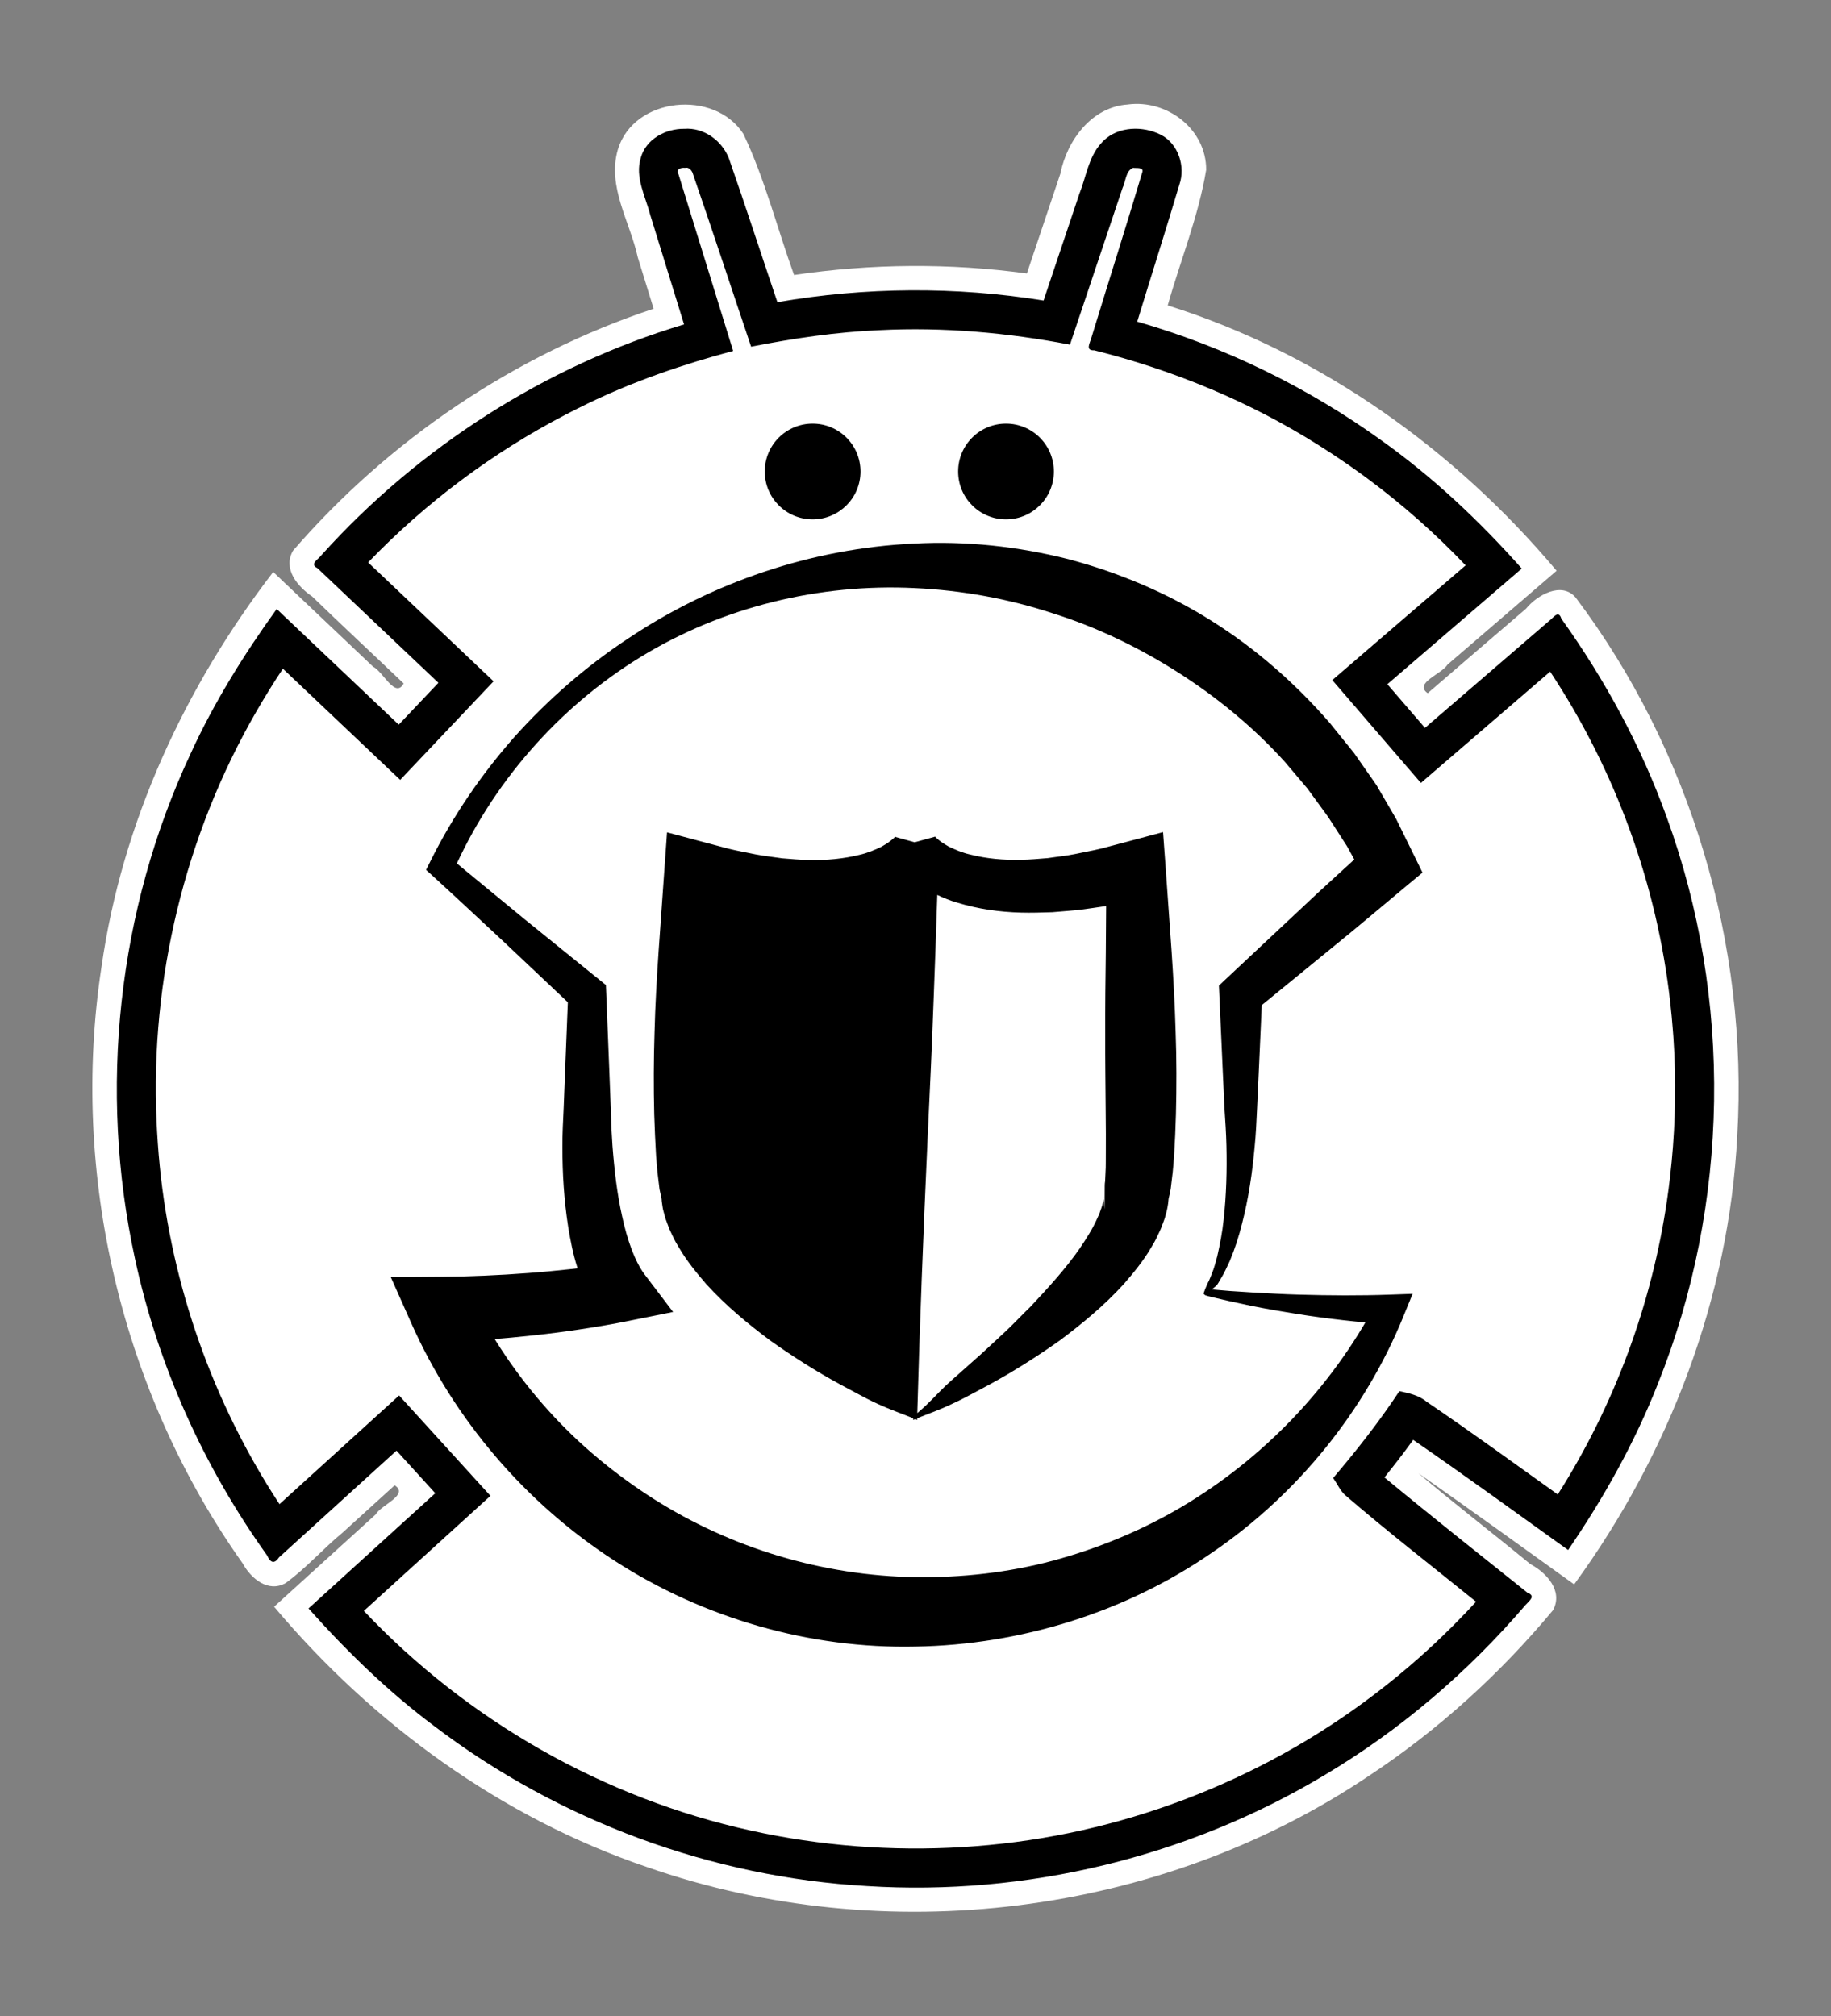 <?xml version="1.0" encoding="UTF-8" standalone="no"?>
<!-- Created with Inkscape (http://www.inkscape.org/) -->

<svg
   width="79.375mm"
   height="87.42mm"
   viewBox="0 0 79.375 87.42"
   version="1.1"
   id="svg3045"
   inkscape:version="1.2.2 (b0a8486541, 2022-12-01)"
   sodipodi:docname="socally-white-shield-only.svg"
   xmlns:inkscape="http://www.inkscape.org/namespaces/inkscape"
   xmlns:sodipodi="http://sodipodi.sourceforge.net/DTD/sodipodi-0.dtd"
   xmlns="http://www.w3.org/2000/svg"
   xmlns:svg="http://www.w3.org/2000/svg">
  <rect x="0" y="0" width="79.375" height="87.42" fill="#808080" stroke="none"/>
  <sodipodi:namedview
     id="namedview3047"
     pagecolor="#ffffff"
     bordercolor="#666666"
     borderopacity="1.0"
     inkscape:pageshadow="2"
     inkscape:pageopacity="0.0"
     inkscape:pagecheckerboard="0"
     inkscape:document-units="mm"
     showgrid="false"
     fit-margin-top="0"
     fit-margin-left="0"
     fit-margin-right="0"
     fit-margin-bottom="0"
     inkscape:zoom="1.0343421"
     inkscape:cx="259.5853"
     inkscape:cy="177.40746"
     inkscape:window-width="2560"
     inkscape:window-height="1008"
     inkscape:window-x="0"
     inkscape:window-y="44"
     inkscape:window-maximized="1"
     inkscape:current-layer="layer1"
     inkscape:showpageshadow="2"
     inkscape:deskcolor="#d1d1d1" />
  <defs
     id="defs3042" />
  <g
     inkscape:label="Camada 1"
     inkscape:groupmode="layer"
     id="layer1"
     transform="translate(-64.034,-92.133)">
    <path
       style="stroke-width:0.423;fill:#ffffff"
       d="m 112.939,96.662 c -1.574,0.096 -2.65,1.554 -2.937,2.999 -0.484,1.443 -0.968,2.886 -1.452,4.329 -3.345,-0.456 -6.755,-0.428 -10.094,0.066 -0.735,-2.036 -1.264,-4.163 -2.195,-6.117 -1.257,-1.948 -4.74,-1.605 -5.437,0.66 -0.486,1.619 0.524,3.149 0.858,4.692 0.229,0.742 0.459,1.485 0.688,2.227 -6.032,2.002 -11.479,5.689 -15.635,10.492 -0.45,0.785 0.199,1.558 0.829,1.982 1.31,1.271 2.649,2.514 3.97,3.774 -0.37,0.676 -0.886,-0.515 -1.325,-0.726 -1.444,-1.37 -2.889,-2.738 -4.331,-4.108 -3.831,4.985 -6.56,10.878 -7.445,17.128 -1.374,8.983 0.867,18.449 6.125,25.863 0.355,0.648 1.094,1.272 1.853,0.85 0.887,-0.636 1.615,-1.481 2.461,-2.178 0.757,-0.688 1.514,-1.376 2.271,-2.064 0.64,0.419 -0.584,0.843 -0.825,1.265 -1.468,1.333 -2.933,2.668 -4.402,3.999 4.281,5.088 9.85,9.146 16.17,11.29 10.294,3.595 22.231,2.138 31.292,-3.957 3,-1.981 5.686,-4.426 7.985,-7.187 0.439,-0.838 -0.286,-1.619 -0.987,-1.993 -1.605,-1.322 -3.278,-2.605 -4.853,-3.939 2.266,1.585 4.505,3.207 6.752,4.818 4.122,-5.653 6.72,-12.456 7.071,-19.466 0.486,-8.272 -2.023,-16.695 -7.004,-23.319 -0.606,-0.713 -1.672,-0.112 -2.153,0.481 -1.422,1.217 -2.845,2.441 -4.263,3.665 -0.623,-0.438 0.61,-0.827 0.862,-1.242 1.575,-1.356 3.151,-2.711 4.726,-4.067 -4.432,-5.272 -10.264,-9.431 -16.859,-11.504 0.554,-1.957 1.337,-3.871 1.668,-5.879 0.006,-1.761 -1.687,-3.052 -3.385,-2.836 z"
       id="path24" />
    <path
       id="path544"
       d="m 116.206,148.218 c 0.051,-0.136 0.11,-0.296 0.186,-0.457 0.093,-0.169 0.119,-0.271 0.174,-0.402 0.106,-0.241 0.165,-0.504 0.237,-0.758 0.119,-0.521 0.22,-1.042 0.275,-1.575 0.119,-1.063 0.148,-2.142 0.123,-3.218 -0.013,-0.546 -0.047,-1.058 -0.085,-1.613 l -0.076,-1.647 -0.148,-3.298 -0.017,-0.385 0.334,-0.313 3.108,-2.913 c 1.029,-0.978 2.087,-1.922 3.129,-2.883 l -0.288,1.393 -0.732,-1.329 -0.821,-1.274 -0.893,-1.224 -0.978,-1.156 c -1.355,-1.499 -2.921,-2.786 -4.615,-3.87 -1.698,-1.08 -3.523,-1.969 -5.453,-2.574 -1.922,-0.631 -3.942,-0.999 -5.991,-1.092 -4.094,-0.199 -8.311,0.804 -11.885,2.998 -3.569,2.189 -6.448,5.504 -8.125,9.327 l -0.135,-0.644 c 1.075,0.898 2.159,1.778 3.239,2.672 l 3.264,2.642 0.267,0.216 0.017,0.406 0.131,3.303 0.064,1.651 0.025,0.804 0.047,0.788 c 0.08,1.05 0.199,2.1 0.423,3.091 0.212,0.982 0.546,1.948 0.978,2.515 l 1.228,1.617 -2.015,0.406 c -0.694,0.14 -1.338,0.246 -2.007,0.347 -0.665,0.102 -1.329,0.186 -1.994,0.258 -1.334,0.148 -2.672,0.25 -4.014,0.305 l 1.257,-2.02 c 0.885,1.808 2.02,3.485 3.362,4.971 1.338,1.49 2.896,2.773 4.577,3.844 3.374,2.138 7.325,3.324 11.339,3.387 2.007,0.025 4.018,-0.195 5.966,-0.716 1.943,-0.525 3.832,-1.3 5.585,-2.337 3.497,-2.075 6.465,-5.136 8.421,-8.824 l 0.58,0.927 c -1.346,-0.106 -2.684,-0.25 -4.01,-0.461 -0.665,-0.106 -1.325,-0.22 -1.982,-0.351 l -0.982,-0.212 -0.491,-0.114 -0.246,-0.059 -0.123,-0.03 -0.059,-0.017 c -0.017,-0.005 0,0 -0.064,-0.017 -0.042,-0.013 -0.085,-0.051 -0.106,-0.085 z m 0.275,-0.106 c 0,-0.03 -0.021,-0.068 -0.047,-0.08 -0.042,-0.017 -0.005,-0.005 0,-0.008 l 0.064,0.008 0.123,0.013 0.246,0.021 0.495,0.042 0.995,0.064 c 0.66,0.038 1.325,0.076 1.986,0.093 1.321,0.038 2.642,0.047 3.959,0 l 0.97,-0.034 -0.394,0.965 c -1.664,4.094 -4.59,7.735 -8.328,10.272 -3.722,2.566 -8.261,3.98 -12.829,4.056 -4.573,0.102 -9.192,-1.228 -13.045,-3.722 -3.857,-2.494 -6.952,-6.118 -8.807,-10.289 l -0.893,-2.007 2.151,-0.017 c 1.274,-0.008 2.549,-0.064 3.823,-0.161 0.639,-0.047 1.274,-0.11 1.91,-0.178 0.631,-0.068 1.279,-0.148 1.871,-0.241 l -0.783,2.024 c -0.834,-1.241 -1.092,-2.447 -1.283,-3.612 -0.182,-1.169 -0.25,-2.312 -0.25,-3.455 0,-0.284 0.004,-0.572 0.017,-0.855 l 0.038,-0.843 0.064,-1.639 0.131,-3.281 0.284,0.622 -3.053,-2.883 c -1.025,-0.953 -2.045,-1.91 -3.078,-2.854 l -0.313,-0.284 0.178,-0.356 c 0.974,-1.965 2.214,-3.781 3.658,-5.415 1.456,-1.622 3.108,-3.065 4.933,-4.268 3.629,-2.426 7.943,-3.904 12.401,-4.111 2.227,-0.119 4.484,0.123 6.673,0.677 2.176,0.576 4.289,1.465 6.203,2.672 1.918,1.202 3.637,2.714 5.119,4.416 l 1.063,1.317 0.97,1.389 0.851,1.461 0.745,1.516 0.402,0.821 -0.694,0.576 c -1.092,0.906 -2.168,1.829 -3.273,2.718 l -3.298,2.693 0.318,-0.699 -0.148,3.286 -0.076,1.643 c -0.025,0.542 -0.051,1.126 -0.106,1.677 -0.102,1.118 -0.263,2.231 -0.546,3.324 -0.136,0.546 -0.309,1.088 -0.529,1.613 -0.123,0.258 -0.233,0.521 -0.385,0.762 -0.072,0.114 -0.144,0.271 -0.212,0.326 z m -2.028,-19.9 -1.495,0.399 -1.164,0.308 c -0.39,0.097 -0.779,0.161 -1.168,0.246 -0.39,0.08 -0.779,0.114 -1.168,0.174 -0.385,0.03 -0.775,0.068 -1.156,0.072 -0.766,0.021 -1.511,-0.051 -2.197,-0.224 -0.347,-0.076 -0.656,-0.212 -0.949,-0.351 -0.131,-0.08 -0.267,-0.157 -0.381,-0.246 -0.059,-0.042 -0.101,-0.085 -0.152,-0.127 -0.03,-0.025 -0.102,-0.114 -0.064,-0.05 l -0.872,0.239 -0.842,-0.231 c 0.038,-0.064 -0.03,0.026 -0.064,0.051 -0.047,0.038 -0.094,0.084 -0.153,0.127 -0.11,0.089 -0.245,0.165 -0.38,0.246 -0.292,0.14 -0.601,0.271 -0.949,0.351 -0.682,0.169 -1.432,0.245 -2.198,0.224 -0.381,-0.005 -0.77,-0.042 -1.155,-0.072 -0.39,-0.059 -0.779,-0.097 -1.168,-0.173 -0.39,-0.085 -0.78,-0.148 -1.169,-0.246 l -1.164,-0.309 -1.494,-0.398 -0.114,1.6 -0.25,3.531 c -0.08,1.177 -0.148,2.358 -0.178,3.539 -0.038,1.181 -0.043,2.367 -0.013,3.561 0.017,0.597 0.047,1.198 0.081,1.808 0.03,0.313 0.042,0.602 0.088,0.94 l 0.06,0.495 c 0.027,0.138 0.059,0.275 0.089,0.413 0.004,0.082 0.012,0.148 0.021,0.202 0.017,0.123 0.034,0.249 0.064,0.346 l 0.084,0.309 0.102,0.275 c 0.064,0.191 0.144,0.347 0.224,0.512 0.076,0.169 0.166,0.318 0.255,0.466 0.351,0.601 0.766,1.101 1.185,1.588 0.855,0.94 1.8,1.719 2.769,2.443 0.982,0.699 1.99,1.338 3.032,1.905 l 0.783,0.419 0.394,0.208 c 0.127,0.064 0.305,0.152 0.457,0.22 0.564,0.261 1.098,0.441 1.535,0.622 8.5e-4,0.024 0.002,0.049 0.003,0.073 0.027,-0.013 0.059,-0.024 0.087,-0.035 0.028,0.011 0.059,0.024 0.086,0.035 8.6e-4,-0.024 0.002,-0.049 0.003,-0.073 0.439,-0.181 0.973,-0.361 1.527,-0.63 0.152,-0.068 0.33,-0.157 0.457,-0.221 l 0.394,-0.207 0.783,-0.419 c 1.037,-0.567 2.049,-1.207 3.032,-1.905 0.965,-0.724 1.909,-1.499 2.769,-2.444 0.419,-0.487 0.834,-0.982 1.186,-1.588 0.089,-0.148 0.178,-0.296 0.254,-0.466 0.076,-0.165 0.161,-0.321 0.225,-0.512 l 0.102,-0.275 0.084,-0.309 c 0.025,-0.097 0.047,-0.225 0.064,-0.347 0.008,-0.051 0.014,-0.117 0.019,-0.194 0.032,-0.14 0.066,-0.28 0.091,-0.42 l 0.059,-0.495 c 0.047,-0.339 0.059,-0.627 0.088,-0.94 0.038,-0.61 0.063,-1.211 0.08,-1.808 0.03,-1.194 0.03,-2.38 -0.013,-3.561 -0.034,-1.185 -0.097,-2.362 -0.178,-3.539 l -0.25,-3.531 z m -9.785,2.724 c 0.276,0.13 0.555,0.244 0.834,0.325 0.931,0.288 1.871,0.415 2.786,0.44 0.457,0.013 0.911,-0.003 1.364,-0.017 0.445,-0.042 0.897,-0.064 1.337,-0.123 0.333,-0.048 0.667,-0.092 0.997,-0.144 l -0.014,2.011 c -0.017,1.169 -0.029,2.337 -0.025,3.505 -0.005,1.169 0.013,2.333 0.021,3.489 0.008,0.576 0.008,1.152 0.005,1.715 -0.005,0.271 0.005,0.571 -0.013,0.817 l -0.018,0.385 c -0.013,0.076 -0.017,0.144 -0.017,0.22 l -0.005,1.008 -0.038,-0.441 -0.003,-0.046 c -8.5e-4,0.01 8.4e-4,0.013 -0.002,0.026 l -0.017,0.114 -0.034,0.136 c -0.017,0.089 -0.064,0.194 -0.098,0.296 -0.03,0.102 -0.08,0.208 -0.131,0.313 -0.186,0.428 -0.466,0.868 -0.758,1.3 -0.601,0.868 -1.355,1.693 -2.121,2.511 -0.406,0.39 -0.787,0.809 -1.211,1.194 -0.423,0.385 -0.834,0.788 -1.27,1.164 l -0.648,0.576 -0.326,0.288 -0.275,0.255 c -0.334,0.317 -0.694,0.739 -1.189,1.148 0.106,-3.865 0.262,-7.809 0.444,-11.834 0.098,-2.066 0.195,-4.158 0.271,-6.271 0.055,-1.447 0.107,-2.902 0.152,-4.36 z m 7.213,13.145 c 0.002,-0.02 0.003,-0.041 0.003,-0.055 0,-0.017 9e-5,-0.021 -0.005,-0.008 v 0.008 0.034 z m -2.161,-31.505 c 0,1.147 -0.927,2.075 -2.075,2.075 -1.147,0 -2.075,-0.927 -2.075,-2.075 0,-1.147 0.927,-2.075 2.075,-2.075 1.147,0 2.075,0.927 2.075,2.075 z m -8.383,0 c 0,1.147 -0.927,2.075 -2.075,2.075 -1.147,0 -2.075,-0.927 -2.075,-2.075 0,-1.147 0.927,-2.075 2.075,-2.075 1.147,0 2.075,0.927 2.075,2.075 z M 93.693,97.717 c -0.8,-0.008 -1.654,0.443 -1.879,1.252 -0.266,0.85 0.202,1.676 0.409,2.483 0.489,1.582 0.977,3.165 1.466,4.747 -6.023,1.807 -11.504,5.326 -15.712,9.993 -0.137,0.193 -0.546,0.394 -0.186,0.571 1.75,1.658 3.499,3.316 5.248,4.974 -0.573,0.605 -1.146,1.21 -1.719,1.815 -1.764,-1.672 -3.528,-3.343 -5.291,-5.015 -1.42,1.972 -2.711,4.044 -3.725,6.257 -3.174,6.779 -4.013,14.602 -2.42,21.91 0.992,4.623 2.977,9.018 5.725,12.862 0.141,0.312 0.307,0.405 0.52,0.091 1.698,-1.543 3.396,-3.086 5.094,-4.629 0.56,0.616 1.12,1.231 1.68,1.847 -1.832,1.666 -3.664,3.331 -5.495,4.996 1.663,1.865 3.463,3.616 5.468,5.113 5.385,4.092 11.997,6.54 18.75,6.925 6.893,0.435 13.906,-1.256 19.829,-4.813 3.286,-1.954 6.225,-4.472 8.71,-7.374 0.176,-0.191 0.459,-0.392 0.081,-0.537 -2.072,-1.657 -4.152,-3.304 -6.196,-4.996 0.429,-0.532 0.849,-1.072 1.246,-1.628 2.256,1.555 4.481,3.173 6.717,4.776 1.545,-2.258 2.89,-4.659 3.892,-7.209 3.115,-7.777 3.251,-16.695 0.381,-24.565 -1.103,-3.07 -2.674,-5.959 -4.569,-8.61 -0.123,-0.397 -0.344,-0.03 -0.537,0.11 -1.791,1.543 -3.582,3.085 -5.373,4.628 -0.543,-0.631 -1.087,-1.261 -1.63,-1.892 1.942,-1.672 3.885,-3.343 5.827,-5.015 -1.823,-2.053 -3.832,-3.949 -6.07,-5.546 -3.203,-2.31 -6.805,-4.068 -10.601,-5.159 0.62,-2.029 1.267,-4.052 1.871,-6.086 0.202,-0.812 -0.18,-1.765 -0.985,-2.081 -0.812,-0.349 -1.873,-0.26 -2.467,0.451 -0.535,0.604 -0.635,1.443 -0.926,2.17 -0.518,1.544 -1.035,3.087 -1.553,4.631 -3.815,-0.617 -7.731,-0.589 -11.538,0.071 -0.706,-2.081 -1.382,-4.174 -2.107,-6.248 -0.308,-0.769 -1.091,-1.337 -1.936,-1.269 z m 19.462,1.692 c 0.129,0.024 0.466,-0.046 0.4,0.186 -0.713,2.395 -1.473,4.778 -2.204,7.168 -0.064,0.244 -0.287,0.576 0.123,0.56 3.428,0.858 6.734,2.223 9.723,4.112 0.44,0.275 0.798,0.512 1.22,0.803 0.301,0.209 0.663,0.469 0.918,0.658 1.515,1.126 2.934,2.381 4.235,3.749 -1.927,1.658 -3.854,3.316 -5.78,4.975 1.28,1.487 2.56,2.973 3.841,4.459 1.867,-1.609 3.735,-3.218 5.603,-4.827 2.832,4.283 4.636,9.241 5.206,14.344 0.046,0.394 0.082,0.787 0.115,1.216 0.029,0.33 0.046,0.746 0.064,1.025 0.077,1.773 0.019,3.553 -0.186,5.316 -0.036,0.331 -0.093,0.745 -0.133,1.022 -0.662,4.52 -2.287,8.896 -4.735,12.753 -1.887,-1.349 -3.764,-2.714 -5.683,-4.018 -0.339,-0.282 -0.763,-0.372 -1.183,-0.461 -0.871,1.319 -1.847,2.564 -2.872,3.766 0.172,0.24 0.292,0.522 0.505,0.729 1.853,1.597 3.788,3.097 5.69,4.635 -1.221,1.33 -2.547,2.564 -3.968,3.678 -4.899,3.867 -10.923,6.284 -17.138,6.87 -0.361,0.036 -0.8,0.067 -1.152,0.091 -3.069,0.186 -6.164,-0.051 -9.166,-0.714 -6.385,-1.397 -12.306,-4.777 -16.79,-9.528 1.829,-1.663 3.658,-3.326 5.487,-4.988 -1.32,-1.451 -2.64,-2.901 -3.959,-4.352 -1.729,1.57 -3.457,3.141 -5.186,4.712 -2.87,-4.374 -4.669,-9.443 -5.19,-14.649 -0.065,-0.64 -0.113,-1.357 -0.139,-1.948 -0.276,-6.17 1.232,-12.406 4.319,-17.757 0.368,-0.635 0.775,-1.3 1.158,-1.868 1.695,1.607 3.391,3.213 5.085,4.82 1.349,-1.425 2.699,-2.849 4.048,-4.274 -1.813,-1.718 -3.625,-3.436 -5.438,-5.154 2.476,-2.576 5.372,-4.746 8.541,-6.397 0.311,-0.164 0.701,-0.355 0.972,-0.488 2.018,-0.978 4.147,-1.707 6.311,-2.284 -0.79,-2.552 -1.578,-5.104 -2.367,-7.656 -0.126,-0.23 0.096,-0.3 0.281,-0.283 0.155,-0.037 0.259,0.076 0.321,0.201 0.869,2.51 1.693,5.037 2.544,7.554 1.839,-0.363 3.699,-0.639 5.574,-0.717 2.763,-0.139 5.534,0.108 8.248,0.628 0.76,-2.267 1.521,-4.533 2.281,-6.8 0.142,-0.281 0.126,-0.733 0.456,-0.868 z"
       style="stroke-width:0.423" />
  </g>
</svg>
